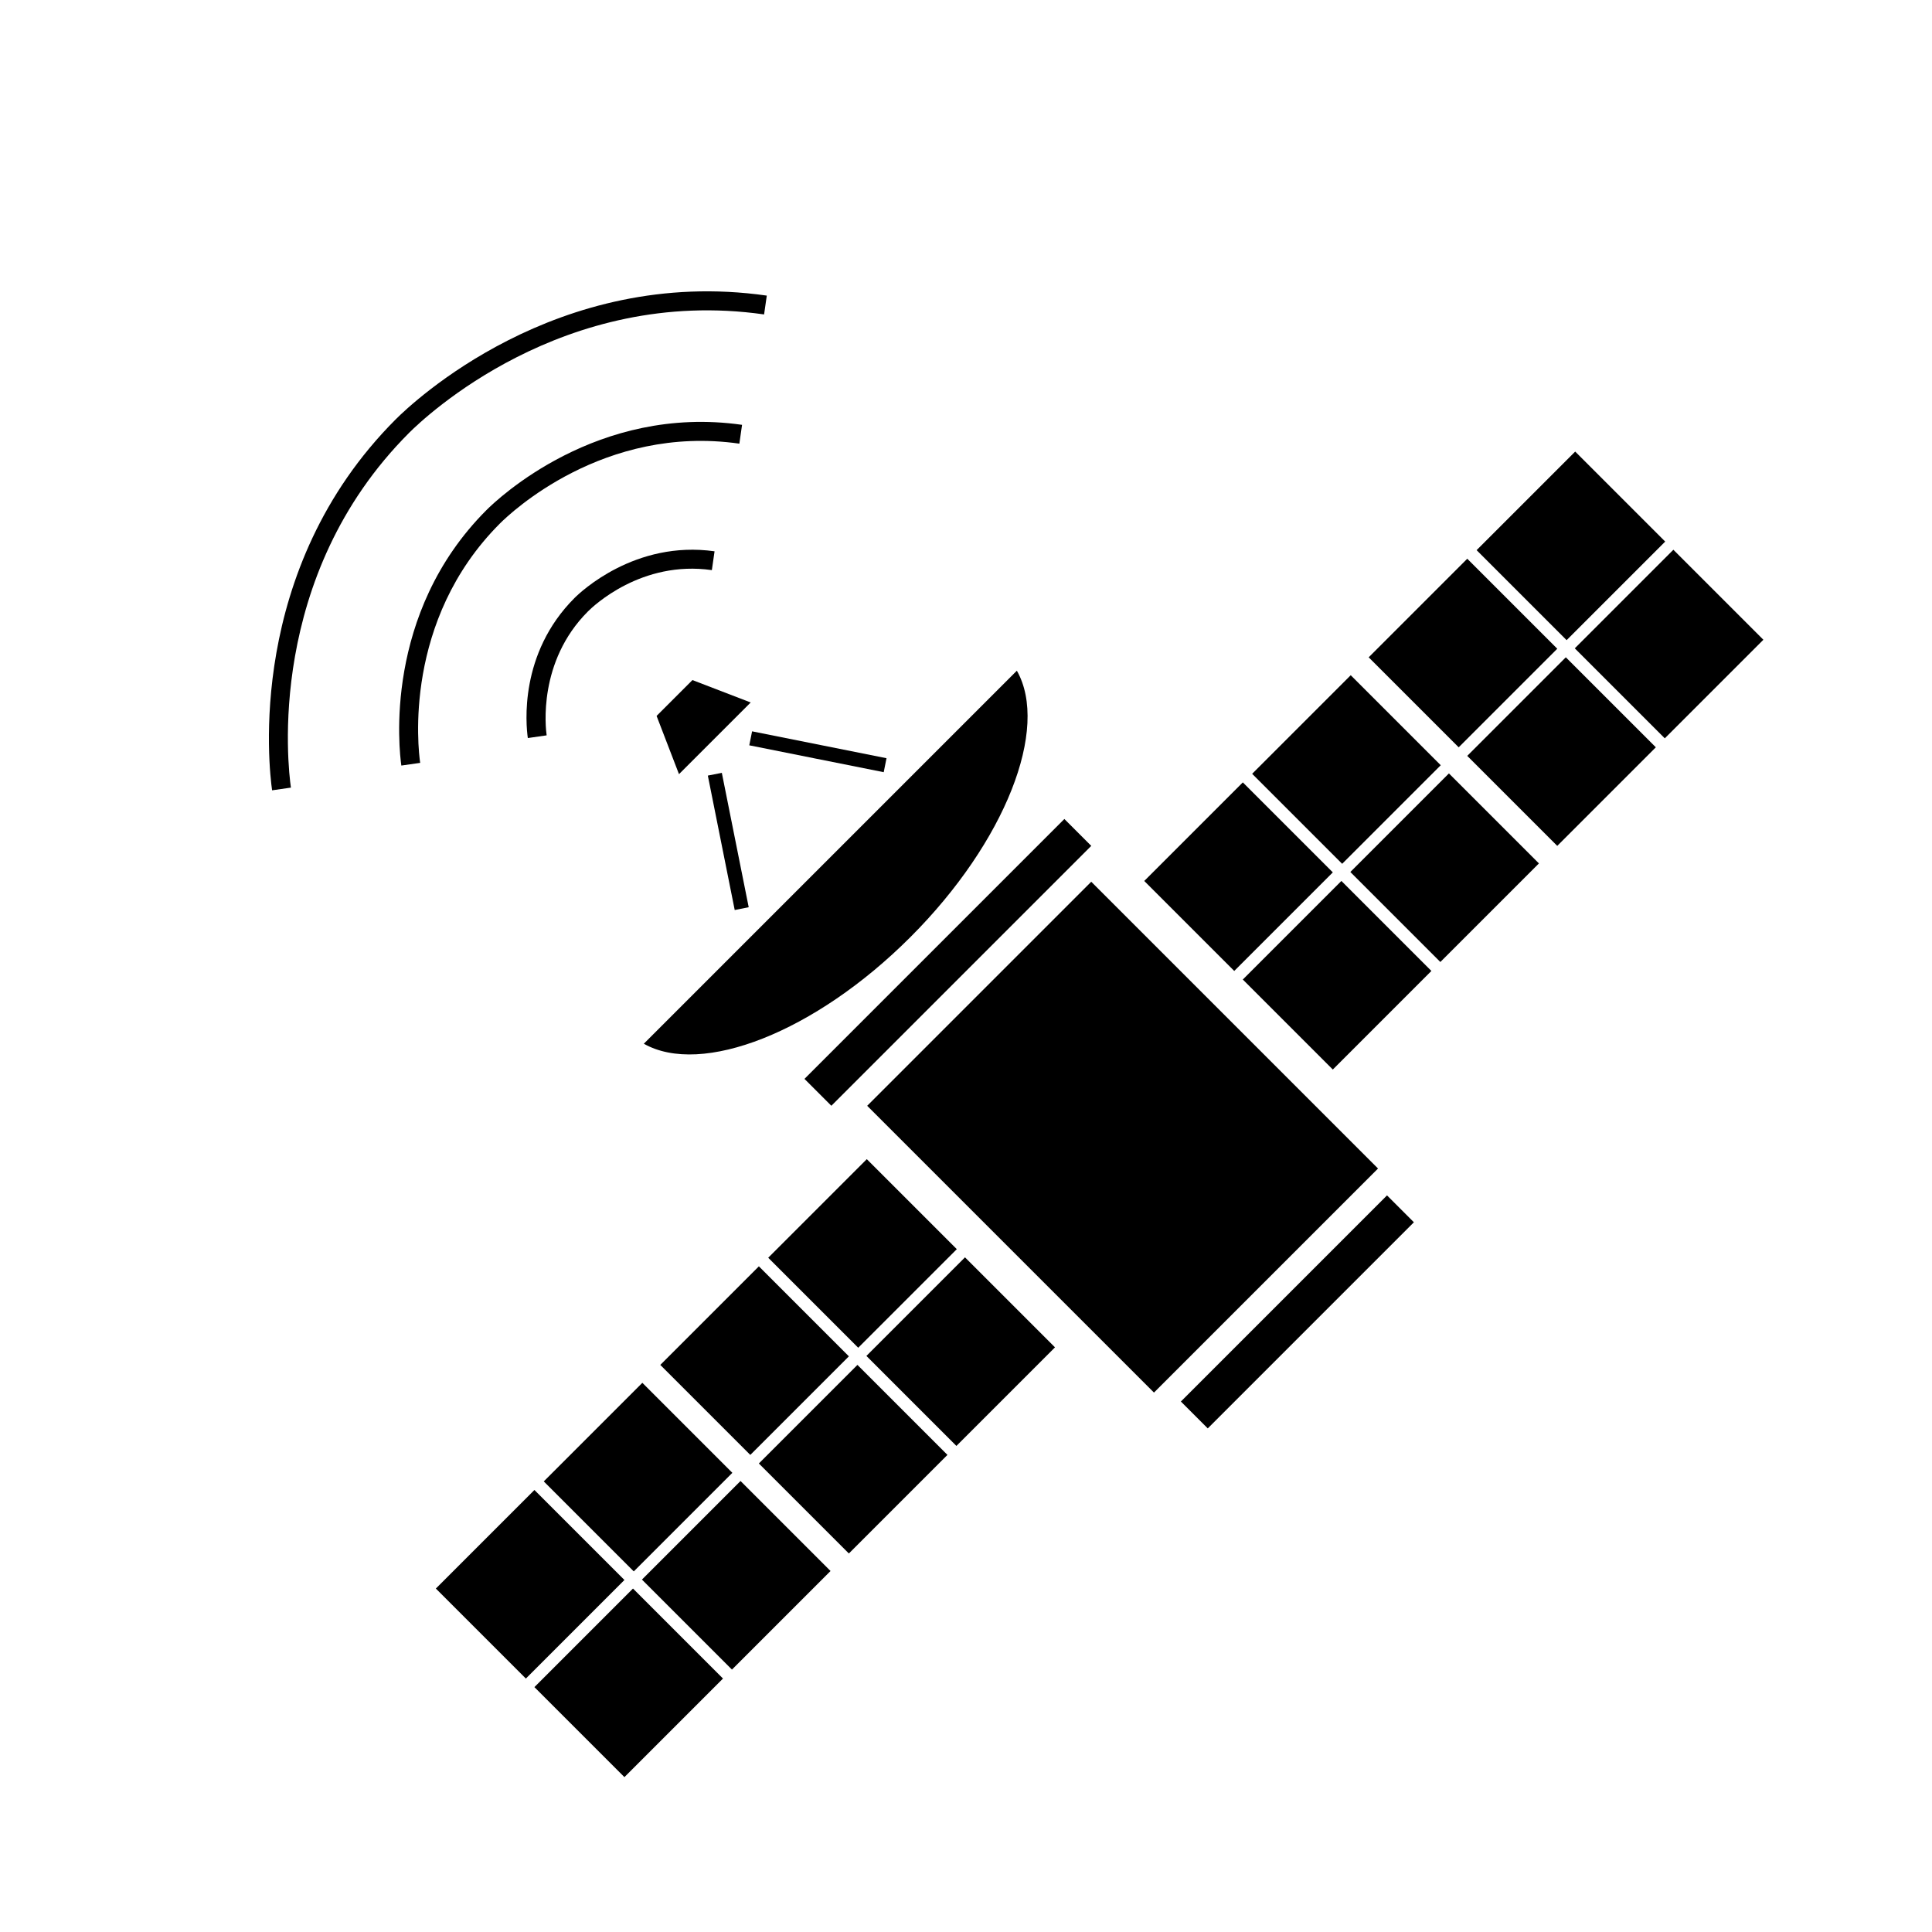 <?xml version="1.0" encoding="UTF-8"?>
<!-- The Best Svg Icon site in the world: iconSvg.co, Visit us! https://iconsvg.co -->
<svg fill="#000000" width="800px" height="800px" version="1.1" viewBox="144 144 512 512" xmlns="http://www.w3.org/2000/svg">
 <g>
  <path d="m433.19 377.67 76 76-59.375 59.375-76-76z"/>
  <path d="m385.27 392.34c-25.277 25.277-55.379 36.926-70.652 28.258l98.859-98.859c8.668 15.273-2.981 45.375-28.207 70.602z"/>
  <path d="m464.07 522.54-7.125-7.125 54.625-54.625 7.125 7.125z"/>
  <path d="m345.11 479.59 23.852 23.852-26.125 26.125-23.852-23.852z"/>
  <path d="m373.71 451.19 23.852 23.852-26.125 26.125-23.852-23.852z"/>
  <path d="m399.73 477.21 23.852 23.852-26.125 26.125-23.852-23.852z"/>
  <path d="m371.23 505.71 23.852 23.852-26.125 26.125-23.852-23.852z"/>
  <path d="m285.63 538.86 23.852 23.852-26.125 26.125-23.852-23.852z"/>
  <path d="m314.23 510.46 23.852 23.852-26.125 26.125-23.852-23.852z"/>
  <path d="m340.25 536.48 23.852 23.852-26.125 26.125-23.852-23.852z"/>
  <path d="m311.75 564.98 23.852 23.852-26.125 26.125-23.852-23.852z"/>
  <path d="m532.84 292.07 23.852 23.852-26.125 26.125-23.852-23.852z"/>
  <path d="m561.44 263.67 23.852 23.852-26.125 26.125-23.852-23.852z"/>
  <path d="m587.46 289.69 23.852 23.852-26.125 26.125-23.852-23.852z"/>
  <path d="m558.96 318.19 23.852 23.852-26.125 26.125-23.852-23.852z"/>
  <path d="m473.36 351.34 23.852 23.852-26.125 26.125-23.852-23.852z"/>
  <path d="m501.96 322.94 23.852 23.852-26.125 26.125-23.852-23.852z"/>
  <path d="m527.98 348.96 23.852 23.852-26.125 26.125-23.852-23.852z"/>
  <path d="m499.48 377.46 23.852 23.852-26.125 26.125-23.852-23.852z"/>
  <path d="m364.32 437.04-7.125-7.125 68.875-68.875 7.125 7.125z"/>
  <path d="m343.31 337.81 35.625 7.125-0.742 3.707-35.625-7.125z"/>
  <path d="m335.29 348.8 7.125 35.625-3.707 0.742-7.125-35.625z"/>
  <path d="m283.88 339.59c-0.516-3.617-2.348-22.398 12.371-37.113 1.578-1.582 16.062-15.352 37.113-12.375l-0.715 4.988c-18.645-2.676-31.438 9.543-32.836 10.945-13.301 13.297-11.227 30.879-10.945 32.84z"/>
  <path d="m250.36 346.88c-0.578-4.043-4.867-40.281 22.574-67.719 2.887-2.887 29.324-28.07 67.719-22.574l-0.715 4.988c-35.969-5.152-60.738 18.441-63.445 21.148-25.707 25.707-21.691 59.656-21.145 63.445z"/>
  <path d="m216.11 353.44c-0.84-5.871-7.055-58.496 32.773-98.324 4.191-4.195 42.539-40.746 98.324-32.777l-0.715 4.988c-53.324-7.621-90.035 27.34-94.047 31.352-38.094 38.094-32.152 88.434-31.348 94.047z"/>
  <path d="m323.94 349.16-5.938-15.434 9.5-9.5 15.438 5.938z"/>
 </g>
</svg>